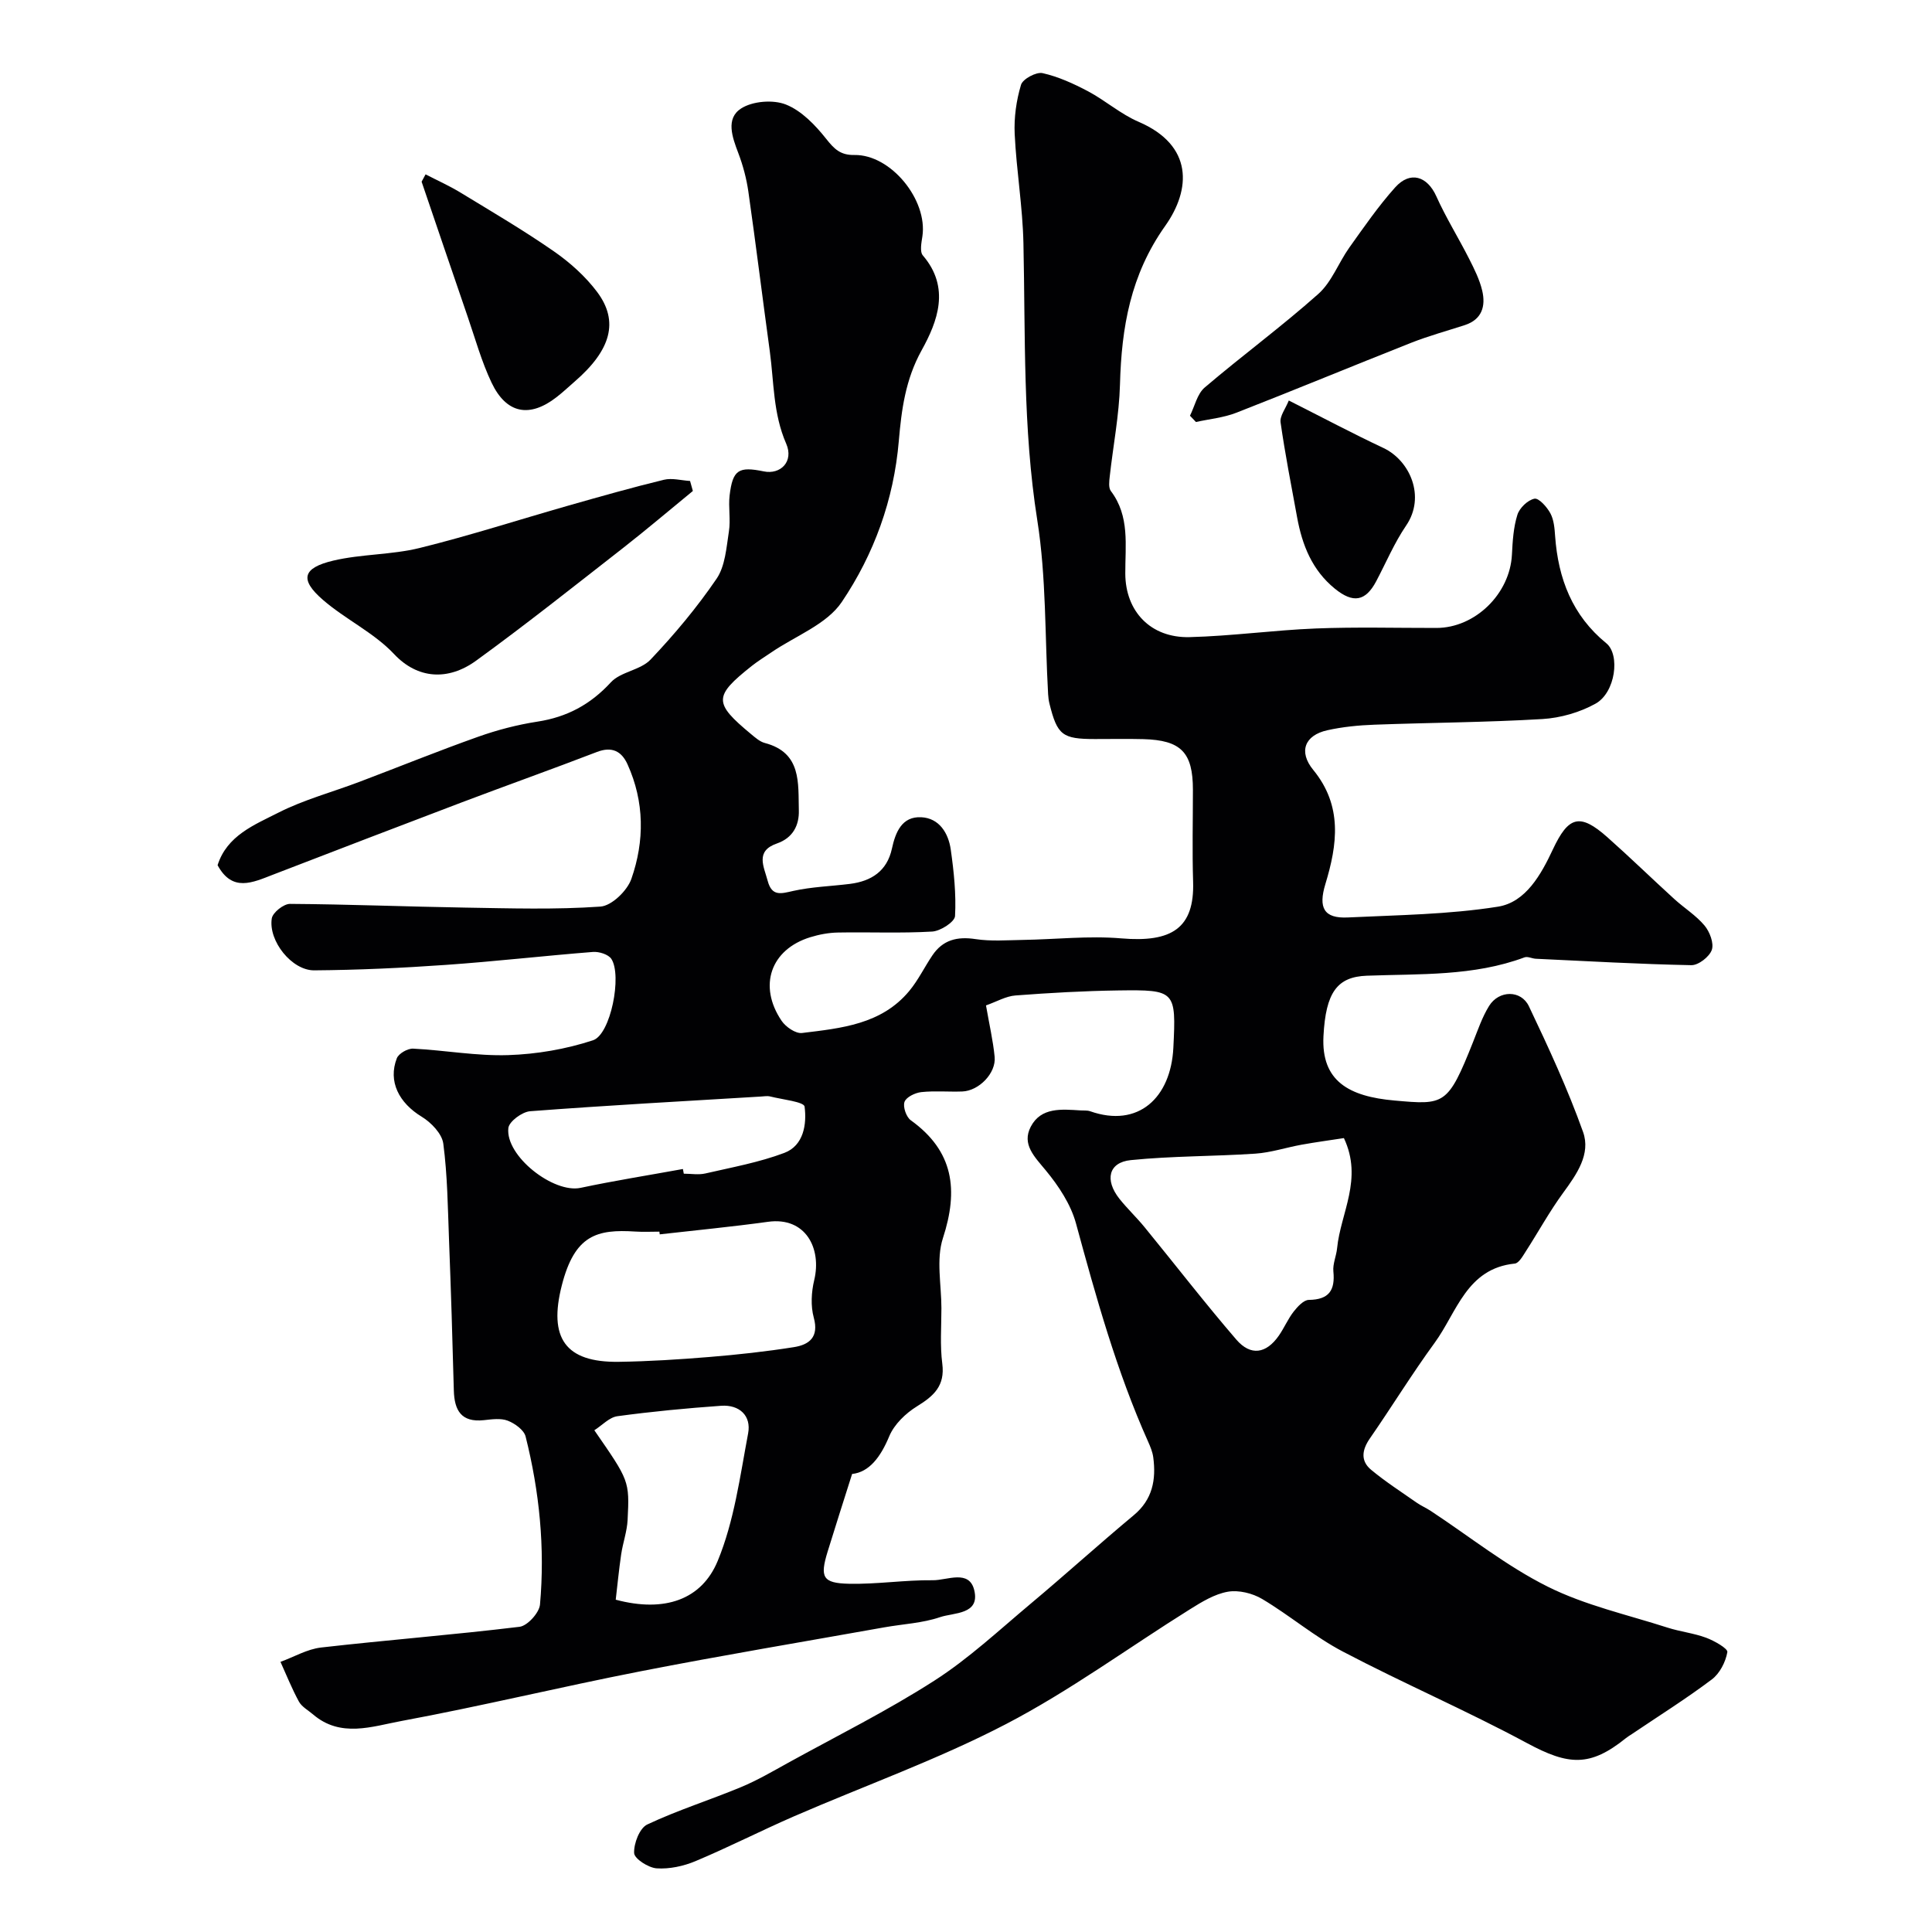 <svg enable-background="new 0 0 400 400" viewBox="0 0 400 400" xmlns="http://www.w3.org/2000/svg"><g fill="#010103"><path d="m204.14 208.16c.68 3.94 1.46 7.27 1.79 10.65.33 3.36-3.24 7.04-6.7 7.17-2.83.1-5.69-.17-8.49.13-1.27.14-3.12 1.03-3.47 2.02-.37 1.02.36 3.14 1.3 3.81 8.9 6.4 9.9 14.44 6.65 24.41-1.43 4.4-.31 9.64-.31 14.5 0 3.83-.31 7.71.18 11.48.59 4.58-1.74 6.68-5.23 8.83-2.34 1.44-4.72 3.73-5.75 6.2-1.8 4.34-4.17 7.44-7.69 7.81-1.88 5.94-3.51 11-5.07 16.08-1.63 5.3-1.04 6.53 4.41 6.65 5.78.13 11.58-.8 17.37-.73 2.95.04 7.56-2.32 8.59 2.11 1.18 5.03-4.24 4.57-7.08 5.53-3.66 1.25-7.67 1.42-11.53 2.11-16.81 3-33.66 5.81-50.42 9.09-16.6 3.24-33.05 7.24-49.67 10.32-5.97 1.11-12.5 3.52-18.21-1.38-1-.86-2.32-1.56-2.92-2.65-1.45-2.65-2.57-5.48-3.82-8.23 2.8-1.02 5.53-2.64 8.41-2.97 13.68-1.56 27.42-2.63 41.09-4.29 1.63-.2 4.08-2.9 4.23-4.61 1.05-11.73-.11-23.37-2.98-34.79-.34-1.35-2.22-2.7-3.69-3.27-1.45-.56-3.3-.29-4.95-.11-4.68.5-6.11-2.02-6.22-6.16-.27-10.44-.6-20.87-1-31.31-.25-6.6-.32-13.25-1.18-19.78-.27-2.06-2.52-4.39-4.48-5.58-4.68-2.85-7.01-7.29-5.14-12.1.39-.99 2.25-2.05 3.38-1.99 6.57.33 13.14 1.55 19.67 1.34 5.9-.19 11.96-1.23 17.56-3.07 3.68-1.21 6.04-13.43 3.81-16.84-.61-.94-2.55-1.55-3.81-1.45-10.15.8-20.28 1.97-30.44 2.68-9.08.64-18.18 1.06-27.27 1.13-4.63.04-9.53-6.09-8.79-10.75.19-1.22 2.45-3.01 3.75-3.01 12.1.08 24.2.57 36.31.77 9.33.15 18.69.44 27.98-.21 2.33-.16 5.56-3.29 6.41-5.74 2.74-7.84 2.72-15.95-.8-23.72-1.23-2.72-3.23-3.75-6.34-2.55-9.26 3.56-18.61 6.89-27.89 10.4-13.08 4.96-26.14 9.98-39.19 15.01-4.2 1.62-8.4 3.67-11.45-1.97 1.93-6.13 7.61-8.35 12.57-10.87 5.31-2.7 11.19-4.26 16.8-6.39 8.19-3.1 16.31-6.4 24.57-9.33 3.96-1.41 8.11-2.49 12.26-3.13 6.12-.94 10.98-3.53 15.22-8.14 2.03-2.21 6.13-2.51 8.21-4.7 4.96-5.22 9.63-10.81 13.68-16.75 1.79-2.63 2.03-6.44 2.55-9.78.39-2.44-.14-5.02.15-7.48.64-5.29 1.85-6.04 7.09-4.96 3.42.7 6.25-2.02 4.62-5.75-2.72-6.23-2.52-12.71-3.39-19.11-1.51-11.02-2.87-22.06-4.44-33.07-.39-2.71-1.11-5.42-2.08-7.97-1.26-3.31-2.66-7.17.59-9.25 2.38-1.52 6.61-1.86 9.26-.81 3.23 1.28 6.08 4.25 8.33 7.09 1.68 2.12 2.95 3.41 5.86 3.36 7.54-.13 15.2 9.3 14.07 16.85-.2 1.31-.57 3.17.1 3.95 5.73 6.68 3.04 13.68-.26 19.64-3.36 6.06-4.17 12.36-4.72 18.76-1.04 12.22-5.15 23.47-11.81 33.35-3.13 4.65-9.63 7.03-14.6 10.44-1.35.92-2.75 1.78-4.03 2.79-7.93 6.3-7.94 7.65-.15 14.12.87.72 1.82 1.57 2.86 1.84 7.63 2.01 6.88 8.3 7.03 13.94.09 3.09-1.22 5.71-4.53 6.86-4.54 1.57-2.72 4.74-1.92 7.74.88 3.3 2.77 2.65 5.32 2.08 3.82-.85 7.8-.96 11.71-1.45 4.44-.56 7.68-2.65 8.69-7.29.74-3.43 2.08-6.71 6.07-6.51 3.73.18 5.64 3.29 6.12 6.73.64 4.54 1.13 9.18.88 13.73-.06 1.2-3.01 3.11-4.73 3.21-6.48.38-12.99.08-19.49.2-1.92.03-3.9.4-5.75.97-8.2 2.53-10.84 10.07-5.93 17.32.86 1.26 2.9 2.67 4.22 2.51 8.1-.99 16.45-1.77 22.2-8.7 1.86-2.24 3.15-4.94 4.79-7.37 2.16-3.21 5.14-3.95 8.93-3.37 3.2.49 6.53.22 9.81.17 6.79-.11 13.63-.89 20.36-.32 10.47.89 15.19-2.11 14.88-11.76-.2-6.33-.04-12.67-.04-19 0-7.75-2.45-10.28-10.28-10.49-3.33-.09-6.67-.01-10-.02-6.76 0-7.8-.8-9.42-7.33-.16-.64-.24-1.3-.28-1.96-.68-12.02-.37-24.19-2.24-36.01-3.02-19.09-2.45-38.21-2.87-57.35-.16-7.55-1.45-15.06-1.81-22.61-.16-3.39.33-6.94 1.31-10.19.36-1.21 3.15-2.71 4.46-2.42 3.26.73 6.43 2.18 9.42 3.76 3.59 1.91 6.75 4.72 10.45 6.31 11.39 4.89 10.86 14.03 5.53 21.55-7.2 10.15-9.05 21.02-9.37 32.83-.17 6.36-1.42 12.7-2.12 19.05-.11 1-.28 2.34.23 3.02 3.96 5.22 2.96 11.25 2.99 17.1.03 7.8 5.23 13.35 13.31 13.15 8.71-.22 17.39-1.44 26.11-1.79 8.32-.33 16.66-.1 25-.11 8.03-.01 15.23-7.08 15.63-15.19.14-2.77.31-5.63 1.13-8.24.44-1.41 2.14-3.05 3.53-3.33.9-.18 2.6 1.72 3.3 3.03.73 1.36.87 3.11.98 4.71.63 8.8 3.56 16.45 10.6 22.19 2.91 2.37 1.9 10.21-2.22 12.5-3.27 1.82-7.26 2.96-11 3.19-11.58.69-23.19.74-34.79 1.17-3.26.12-6.57.44-9.75 1.15-4.69 1.04-6.02 4.43-2.91 8.22 6.1 7.45 4.99 15.45 2.51 23.61-1.5 4.93-.33 7.17 4.65 6.93 10.38-.5 20.85-.61 31.06-2.23 5.78-.91 8.96-6.69 11.38-11.85 3.22-6.86 5.56-7.61 11.27-2.55 4.7 4.17 9.21 8.56 13.86 12.8 2.06 1.88 4.52 3.4 6.28 5.51 1.07 1.28 1.98 3.66 1.5 5.04-.5 1.42-2.77 3.19-4.24 3.16-10.74-.21-21.47-.83-32.2-1.33-.79-.04-1.68-.53-2.33-.29-10.58 3.94-21.67 3.39-32.66 3.8-6.12.23-8.5 3.43-8.97 12.51-.49 9.33 5.3 12.5 14.69 13.33 10.37.92 11.05 1.03 16.26-12.06 1.02-2.55 1.91-5.21 3.34-7.52 2.03-3.28 6.62-3.36 8.25.08 4.06 8.53 8.04 17.14 11.21 26.02 1.62 4.56-1.3 8.73-4.11 12.57-2.84 3.88-5.16 8.13-7.77 12.18-.61.95-1.42 2.41-2.26 2.49-9.98 1.01-11.98 10.08-16.58 16.39-4.71 6.45-8.89 13.27-13.44 19.84-1.64 2.37-1.93 4.63.27 6.46 2.97 2.47 6.25 4.58 9.42 6.8.93.65 2.01 1.11 2.96 1.74 8.03 5.29 15.65 11.4 24.19 15.66 7.75 3.87 16.47 5.8 24.8 8.48 2.61.84 5.42 1.14 7.98 2.09 1.7.63 4.54 2.24 4.41 2.98-.36 2.05-1.58 4.44-3.23 5.67-5.33 4.01-11.01 7.57-16.55 11.31-.41.27-.84.52-1.22.83-7.44 5.99-11.85 5.68-20.5 1.02-12.48-6.72-25.54-12.34-38.09-18.93-5.86-3.07-11-7.49-16.71-10.89-2.01-1.2-4.88-1.9-7.12-1.51-2.76.48-5.42 2.12-7.88 3.66-12.68 7.92-24.82 16.86-38.04 23.74-14.12 7.35-29.26 12.74-43.9 19.1-6.85 2.98-13.51 6.39-20.4 9.28-2.48 1.04-5.4 1.67-8.04 1.49-1.71-.12-4.6-1.98-4.66-3.16-.09-1.99 1.13-5.17 2.72-5.92 6.3-2.97 13-5.07 19.44-7.75 3.36-1.4 6.54-3.26 9.74-5.03 10.13-5.58 20.53-10.76 30.24-16.99 7.13-4.57 13.43-10.47 19.96-15.94 7.19-6.02 14.14-12.32 21.35-18.33 3.9-3.25 4.64-7.36 4.03-11.98-.15-1.11-.6-2.2-1.06-3.23-6.52-14.56-10.76-29.86-14.94-45.2-1.08-3.95-3.59-7.75-6.25-10.97-2.33-2.83-5.02-5.39-3.11-9.05 2.13-4.08 6.41-3.61 10.31-3.37.66.04 1.37-.04 1.98.17 9.99 3.52 16.71-2.8 17.23-13.13.59-11.84.43-12.04-11.38-11.88-7.1.1-14.21.5-21.3 1.04-1.97.14-3.92 1.29-6.11 2.06zm74.1 27.47c-2.99.46-5.89.85-8.77 1.37-3.2.58-6.35 1.63-9.56 1.85-8.59.58-17.24.47-25.8 1.34-4.6.47-5.43 4.1-2.35 8 1.64 2.06 3.58 3.88 5.24 5.92 6.33 7.74 12.44 15.66 18.96 23.23 2.99 3.47 6.2 2.93 8.81-.81 1.11-1.6 1.88-3.45 3.07-4.98.81-1.03 2.07-2.41 3.14-2.42 4.18-.05 5.47-1.99 5.08-5.91-.15-1.55.61-3.17.77-4.78.72-7.32 5.41-14.32 1.41-22.81zm-141.65 19.93c-.02-.19-.05-.38-.07-.56-1.66 0-3.33.09-4.99-.02-7.93-.51-12.54.69-15.21 11.13-2.79 10.89.7 16 11.79 15.84 6.25-.09 12.51-.49 18.74-1 5.86-.48 11.72-1.12 17.52-2.04 3.15-.5 5.23-2.05 4.11-6.12-.66-2.42-.5-5.3.1-7.78 1.56-6.53-1.77-13.12-9.56-12.05-7.46 1.03-14.96 1.75-22.43 2.6zm-9.11 75.64c10.15 2.71 17.8-.02 21.11-8.02 3.42-8.26 4.62-17.5 6.3-26.41.69-3.65-1.79-5.98-5.58-5.72-7.18.51-14.35 1.19-21.48 2.16-1.69.23-3.18 1.9-4.78 2.91 7.21 10.43 7.3 10.43 6.89 18.56-.12 2.41-.99 4.77-1.34 7.18-.47 3.22-.78 6.45-1.12 9.34zm13.91-89.17c.06.32.12.64.18.97 1.5 0 3.06.28 4.48-.05 5.49-1.27 11.11-2.28 16.35-4.26 3.99-1.51 4.66-5.95 4.18-9.58-.13-1-4.6-1.46-7.09-2.09-.62-.16-1.32-.03-1.99.01-15.92.96-31.85 1.83-47.75 3.04-1.65.13-4.35 2.12-4.5 3.48-.65 5.79 9.36 13.58 14.96 12.38 7.01-1.49 14.11-2.61 21.18-3.9z"/><path d="m143.45 101.65c-4.79 3.92-9.5 7.93-14.37 11.74-10.1 7.88-20.14 15.87-30.5 23.39-5.81 4.22-12.14 3.81-16.99-1.36-4.17-4.44-10.08-7.19-14.74-11.23-4.84-4.19-4.24-6.61 2.15-8.12 5.85-1.38 12.07-1.18 17.9-2.62 10.38-2.56 20.59-5.87 30.88-8.8 6.54-1.86 13.08-3.72 19.68-5.32 1.68-.41 3.6.14 5.41.25.19.69.39 1.38.58 2.07z"/><path d="m246.37 86.07c.99-1.98 1.5-4.52 3.05-5.84 7.73-6.59 15.94-12.62 23.52-19.37 2.78-2.47 4.18-6.45 6.42-9.6 3.04-4.26 6.02-8.59 9.5-12.47 3.12-3.47 6.64-2.31 8.51 1.84 1.99 4.43 4.58 8.58 6.78 12.92 1.08 2.13 2.19 4.34 2.73 6.64.74 3.17-.03 5.95-3.61 7.12-3.69 1.2-7.45 2.22-11.05 3.64-12.1 4.78-24.12 9.77-36.24 14.5-2.64 1.03-5.57 1.3-8.37 1.92-.42-.43-.83-.86-1.24-1.3z"/><path d="m88.11 36.1c2.4 1.24 4.89 2.35 7.19 3.75 6.52 3.97 13.12 7.84 19.38 12.19 3.34 2.32 6.53 5.18 8.96 8.42 4.56 6.1 2.84 12.04-4.65 18.53-1.24 1.08-2.44 2.21-3.74 3.22-5.6 4.36-10.41 3.47-13.48-2.99-2.07-4.36-3.37-9.08-4.95-13.67-3.2-9.3-6.36-18.62-9.53-27.93.28-.51.55-1.01.82-1.52z"/><path d="m266.83 82.92c7.08 3.57 13.25 6.85 19.57 9.82 5.51 2.59 8.82 10.08 4.72 16.08-2.44 3.58-4.15 7.66-6.19 11.52-2.21 4.18-4.78 4.61-8.55 1.55-4.73-3.84-6.78-9.05-7.83-14.8-1.2-6.53-2.48-13.06-3.42-19.63-.19-1.33 1.03-2.85 1.7-4.54z"/></g></svg>